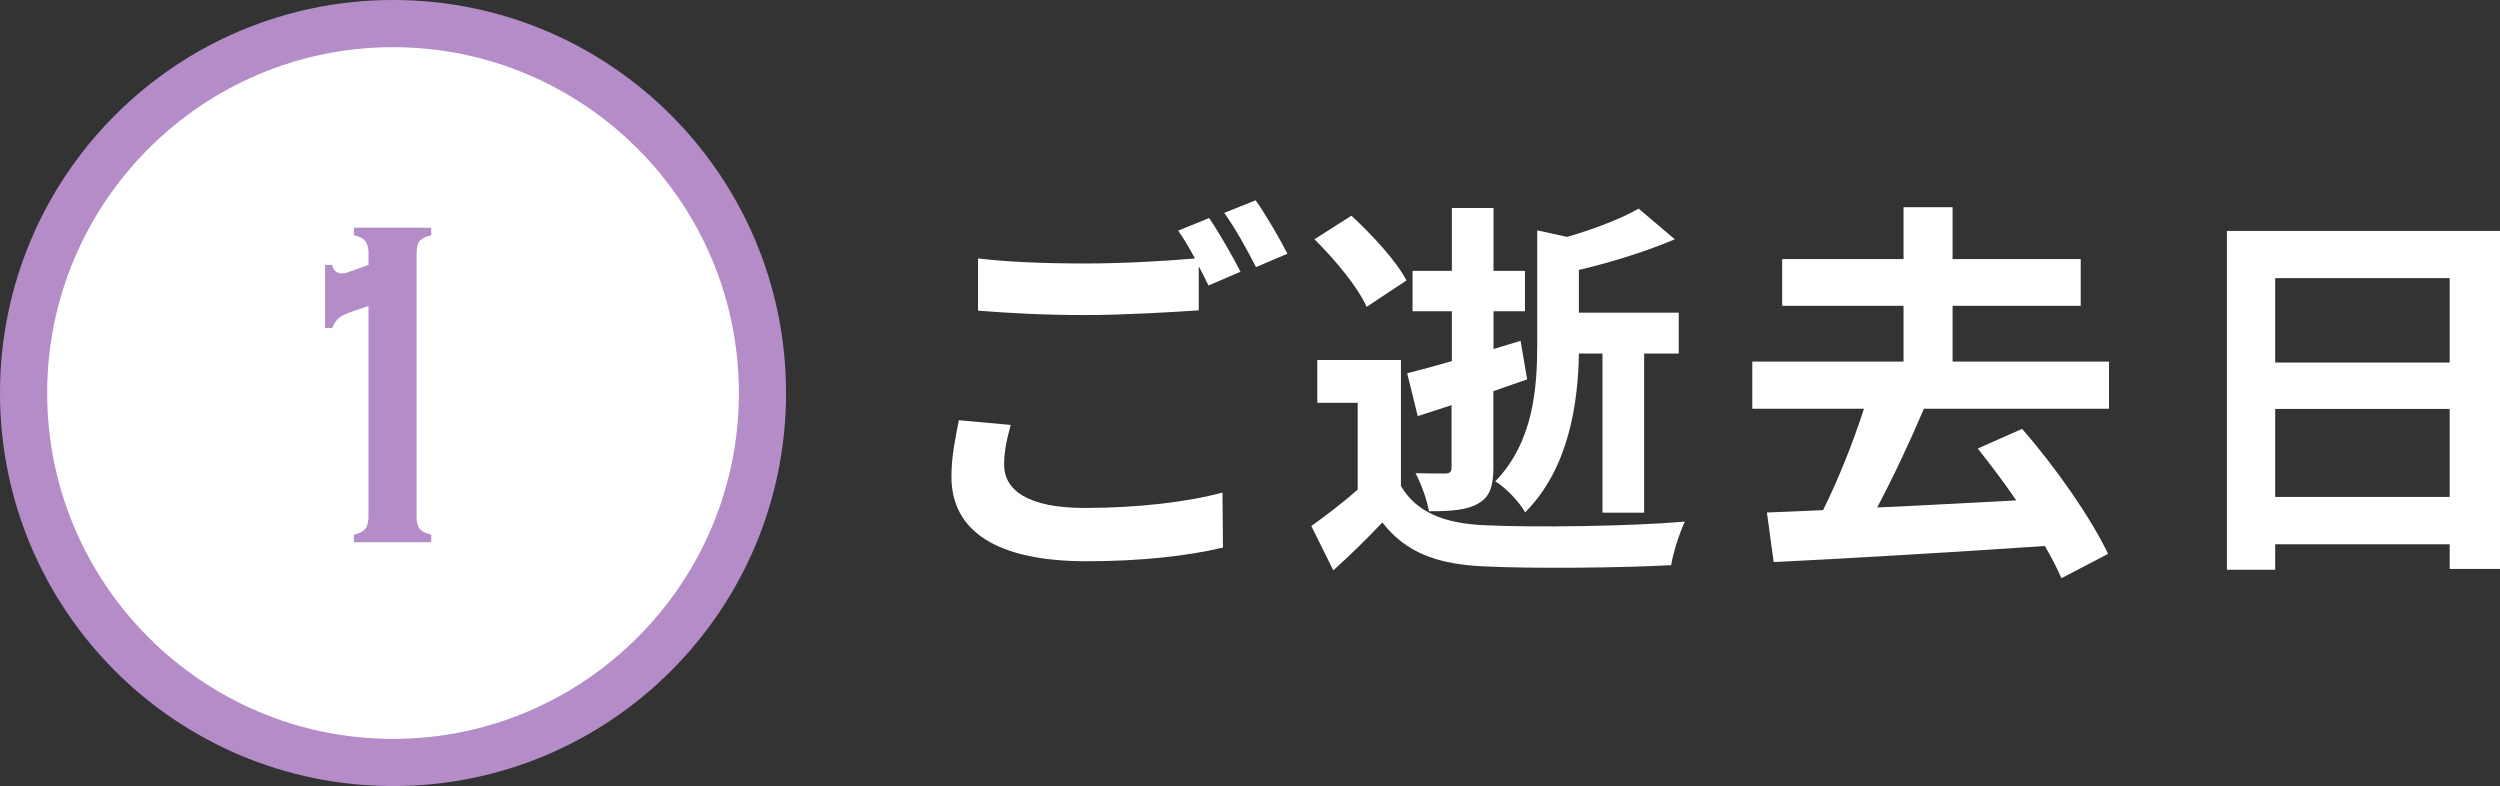 <?xml version="1.0" encoding="UTF-8"?><svg id="_イヤー_2" xmlns="http://www.w3.org/2000/svg" viewBox="0 0 159.02 50"><rect x="0" y="0" width="159.02" height="50" fill="#333333" stroke="none"/><defs><style>.cls-1{fill:#fff;}.cls-2{fill:#b48cc8;}</style></defs><g id="other"><g><path class="cls-1" d="M63.87,29.56c0,1.62,1.52,2.75,5.12,2.75,3.37,0,6.57-.38,8.77-.98l.03,3.5c-2.17,.52-5.17,.87-8.67,.87-5.72,0-8.6-1.92-8.6-5.37,0-1.45,.3-2.65,.47-3.6l3.3,.3c-.25,.9-.42,1.7-.42,2.52Zm15.02-12.27l-2.02,.87c-.17-.37-.4-.8-.62-1.22v2.8c-1.75,.12-4.85,.3-7.22,.3-2.62,0-4.8-.12-6.82-.28v-3.32c1.85,.22,4.17,.32,6.8,.32,2.37,0,5.07-.15,7-.32-.35-.65-.72-1.27-1.07-1.77l1.97-.8c.62,.9,1.53,2.5,2,3.42Zm3-1.15l-2,.85c-.53-1.05-1.33-2.5-2.02-3.45l2-.8c.65,.92,1.58,2.52,2.02,3.4Z"/><path class="cls-1" d="M89.1,30.89c.97,1.7,2.8,2.42,5.37,2.52,3.07,.15,9.2,.07,12.7-.23-.32,.67-.75,1.97-.87,2.77-3.17,.17-8.7,.23-11.82,.08-3-.12-5.05-.85-6.55-2.8-.95,1-1.92,1.97-3.12,3.05l-1.4-2.82c.9-.65,2-1.47,2.95-2.32v-5.52h-2.57v-2.72h5.32v8Zm-2.17-11.37c-.55-1.25-2.05-3.05-3.32-4.3l2.35-1.5c1.3,1.2,2.88,2.9,3.5,4.12l-2.52,1.67Zm2.6,4.22c.8-.2,1.77-.47,2.82-.77v-3.17h-2.5v-2.57h2.5v-4h2.65v4h2v2.57h-2v2.4l1.72-.52,.42,2.45c-.72,.25-1.42,.5-2.15,.75v4.87c0,1.17-.22,1.85-.95,2.27-.72,.43-1.72,.5-3.15,.5-.1-.67-.5-1.77-.85-2.42,.85,.02,1.65,.02,1.92,.02,.27-.02,.37-.1,.37-.4v-3.95l-2.15,.7-.67-2.72Zm10.9-1.25c-.05,3.1-.62,7.3-3.42,10.1-.33-.62-1.25-1.6-1.9-1.97,2.42-2.5,2.67-5.9,2.67-8.72v-7.25l1.9,.42c1.72-.5,3.47-1.17,4.55-1.8l2.3,1.95c-1.8,.77-4.05,1.47-6.1,1.95v2.72h6.35v2.6h-2.2v10.12h-2.65v-10.12h-1.5Z"/><path class="cls-1" d="M122.37,26.01c-.9,2.12-1.97,4.4-2.97,6.27,2.8-.12,5.85-.3,8.85-.45-.8-1.17-1.65-2.3-2.45-3.3l2.82-1.25c2.15,2.45,4.4,5.7,5.47,7.95l-2.97,1.55c-.25-.6-.62-1.3-1.05-2.05-6.2,.42-12.72,.8-17.25,1.02l-.43-3.15,3.57-.15c.95-1.9,1.92-4.32,2.6-6.45h-7.1v-3h9.62v-3.55h-7.72v-2.97h7.72v-3.3h3.12v3.3h8.15v2.97h-8.15v3.55h9.95v3h-11.8Z"/><path class="cls-1" d="M159.02,14.69v21.5h-3.2v-1.57h-11.1v1.62h-3.07V14.69h17.37Zm-14.3,3v5.37h11.1v-5.37h-11.1Zm11.1,13.92v-5.6h-11.1v5.6h11.1Z"/></g><g><circle class="cls-1" cx="25" cy="25" r="23.5"/><path class="cls-2" d="M25,3c12.13,0,22,9.87,22,22s-9.87,22-22,22S3,37.13,3,25,12.87,3,25,3m0-3C11.19,0,0,11.19,0,25s11.19,25,25,25,25-11.19,25-25S38.81,0,25,0h0Z"/></g><path class="cls-2" d="M20.68,16.85h.45c.06,.36,.3,.54,.63,.54,.15,0,.3-.03,.42-.09l1.26-.45v-.84c-.06-.66-.24-.87-.93-1.05v-.48h4.92v.48c-.69,.18-.9,.39-.93,1.05v16.95c.03,.66,.24,.87,.93,1.05v.48h-4.92v-.48c.69-.18,.87-.39,.93-1.05v-13.5l-.87,.3c-.93,.3-1.2,.51-1.44,1.11h-.45v-4.02Z"/></g></svg>